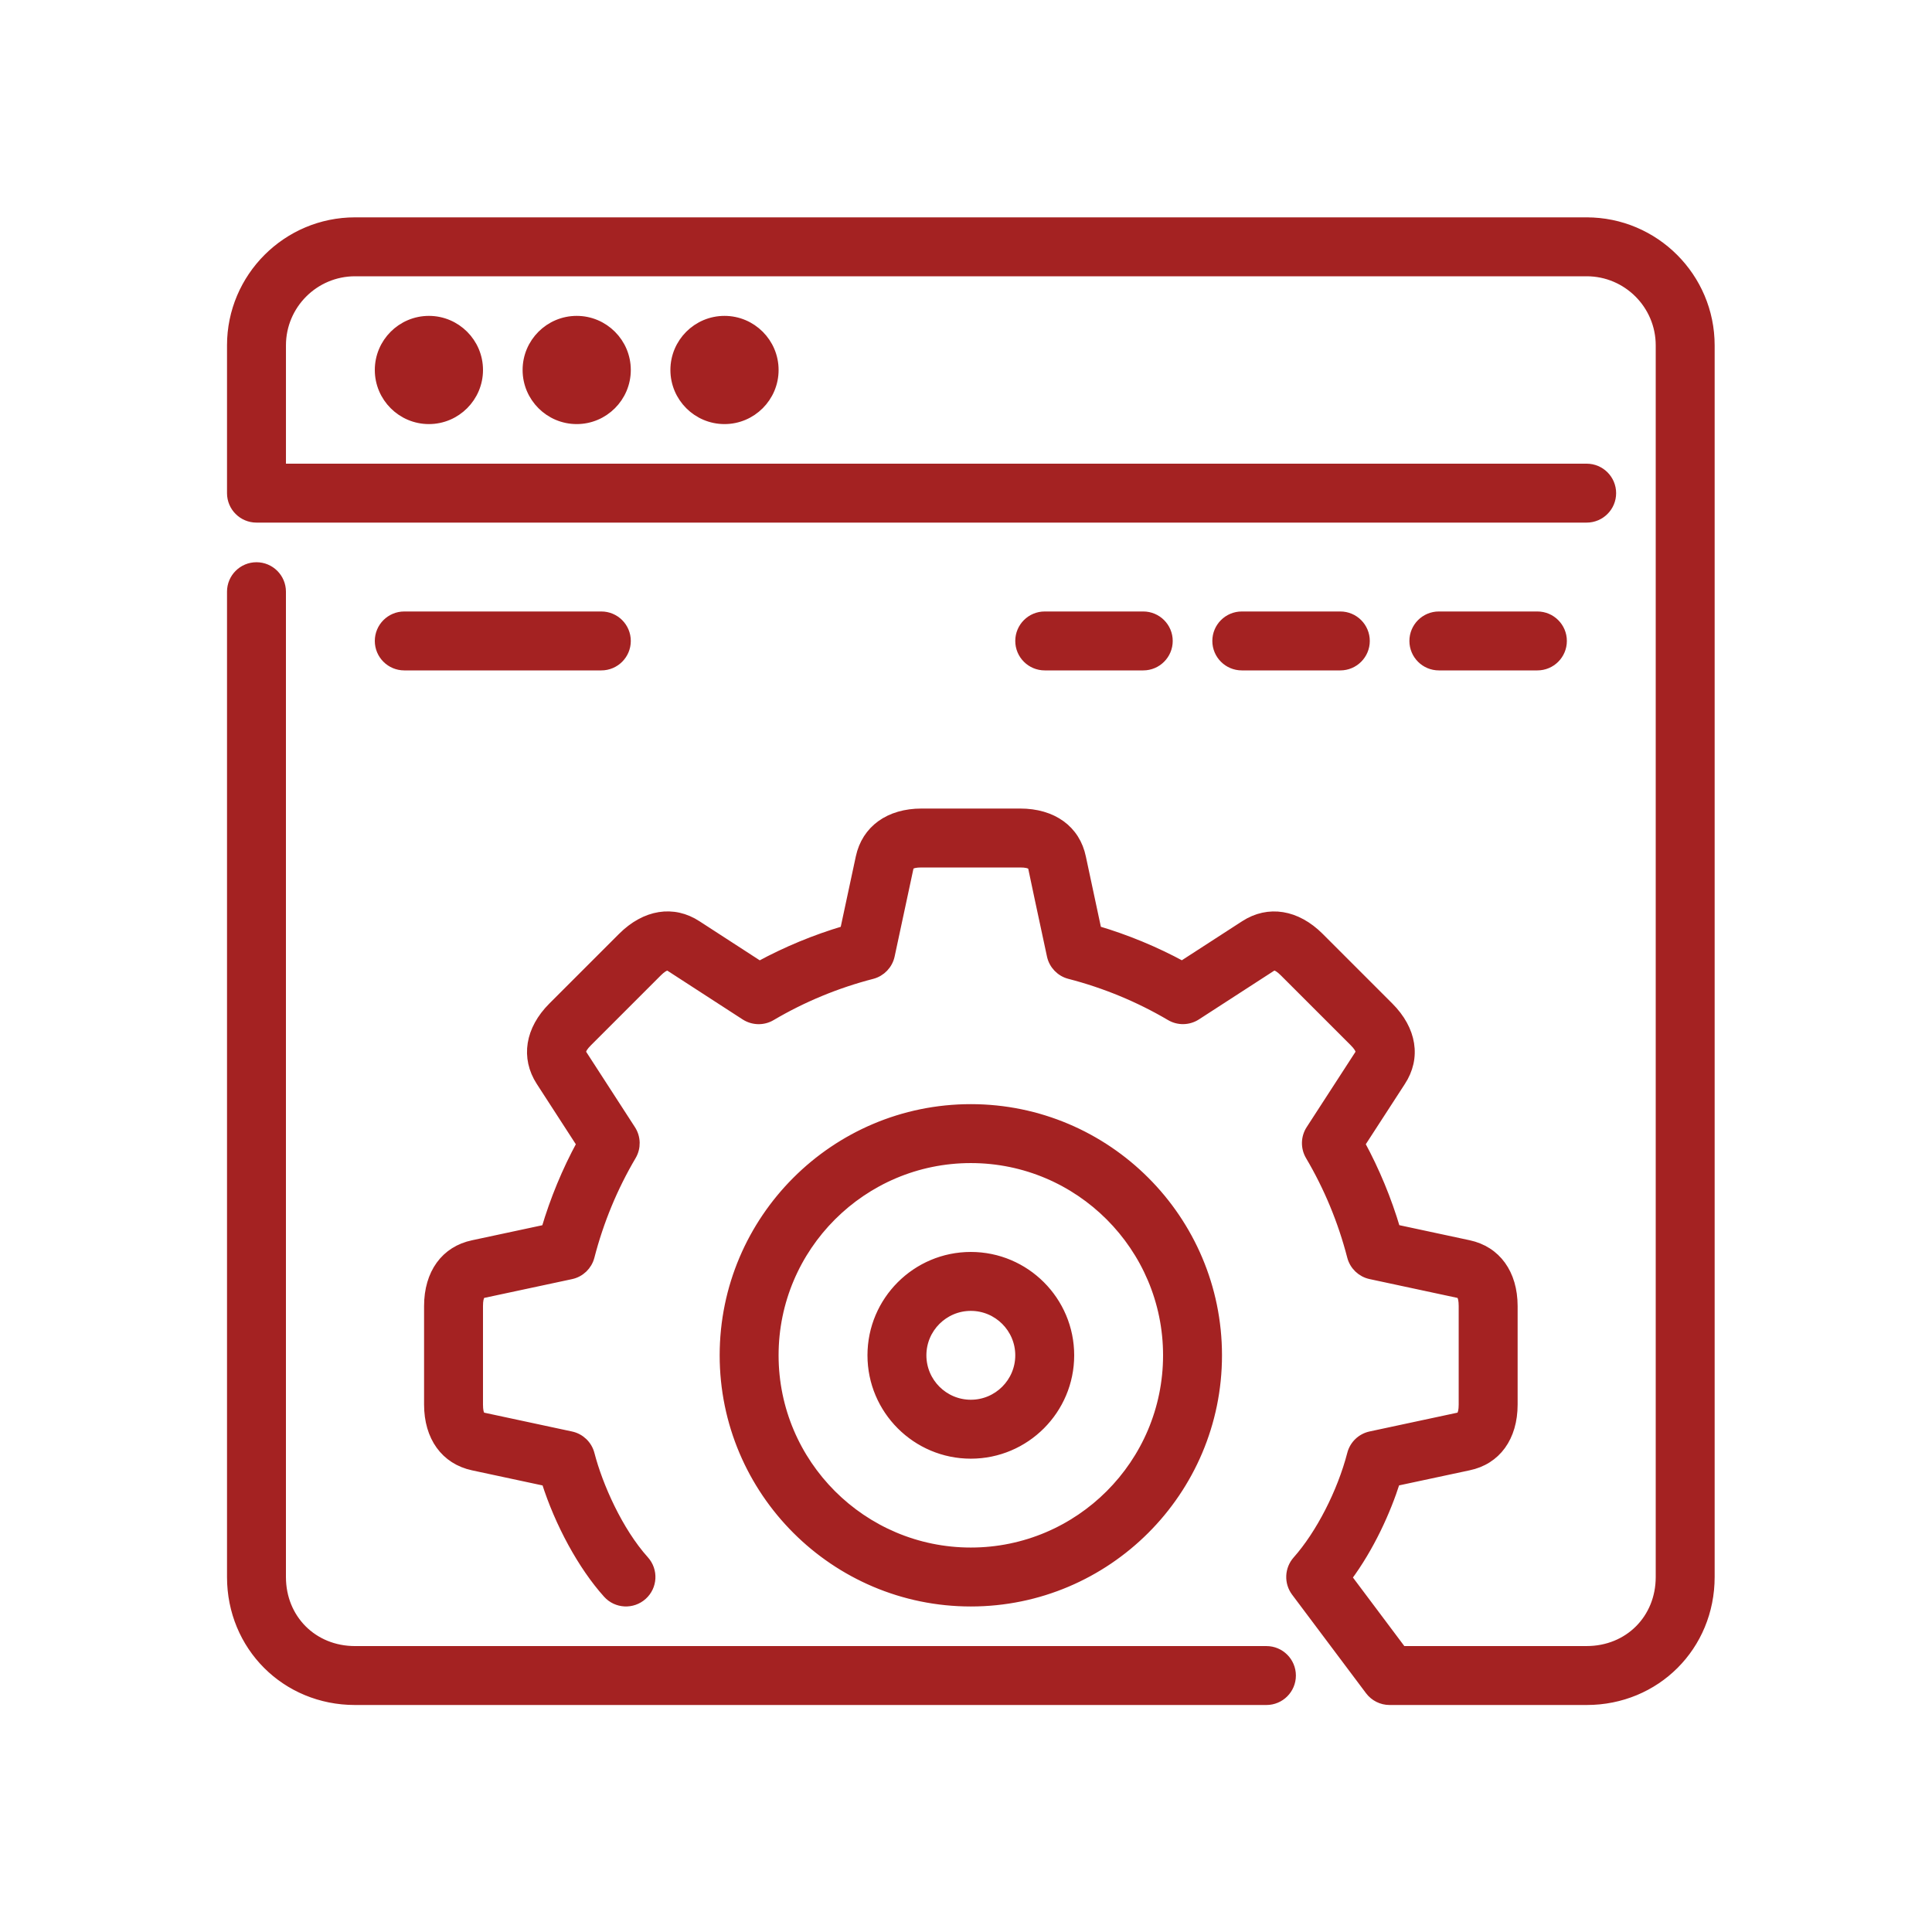 <svg width="200" height="200" viewBox="0 0 200 200" fill="none" xmlns="http://www.w3.org/2000/svg">
<mask id="path-1-outside-1_11146_35799" maskUnits="userSpaceOnUse" x="23" y="22" width="155" height="155" fill="black">
<rect fill="white" x="23" y="22" width="155" height="155"/>
<path fill-rule="evenodd" clip-rule="evenodd" d="M100.5 145.401C103.312 145.401 105.6 143.114 105.6 140.301C105.6 137.489 103.312 135.202 100.5 135.202C97.688 135.202 95.4 137.489 95.4 140.301C95.4 143.114 97.688 145.401 100.5 145.401ZM100.5 150.502C94.874 150.502 90.3 145.926 90.3 140.301C90.3 134.675 94.874 130.101 100.5 130.101C106.125 130.101 110.7 134.675 110.7 140.301C110.7 145.926 106.125 150.502 100.5 150.502ZM100.5 160.701C111.748 160.701 120.9 151.55 120.9 140.301C120.9 129.053 111.748 119.901 100.5 119.901C89.252 119.901 80.099 129.053 80.099 140.301C80.099 151.55 89.252 160.701 100.5 160.701ZM100.5 165.802C86.439 165.802 75 154.362 75 140.301C75 126.241 86.439 114.801 100.5 114.801C114.561 114.801 126 126.241 126 140.301C126 154.362 114.561 165.802 100.5 165.802ZM164.249 23H36.75C29.72 23 24 28.72 24 35.75V51.05C24 52.458 25.142 53.6 26.55 53.6H164.25C165.658 53.6 166.801 52.458 166.801 51.05C166.801 49.643 165.658 48.5 164.25 48.5H29.102V35.751C29.102 31.533 32.534 28.1 36.752 28.1H164.25C168.468 28.1 171.9 31.533 171.9 35.751V163.249C171.9 167.61 168.611 170.899 164.25 170.899H145.125L139.434 163.308C141.795 160.134 143.479 156.39 144.448 153.338C147.984 152.578 151.256 151.877 152.016 151.721C154.89 151.13 156.604 148.766 156.604 145.397C156.6 143.485 156.6 137.058 156.604 135.194C156.598 131.854 154.892 129.492 152.039 128.879L144.465 127.256C143.555 124.184 142.328 121.225 140.808 118.423C142.77 115.391 144.58 112.593 145.006 111.949C146.617 109.498 146.158 106.617 143.776 104.235L136.563 97.021C134.197 94.66 131.322 94.195 128.865 95.781L122.369 99.986C119.567 98.467 116.606 97.24 113.534 96.332C112.776 92.806 112.08 89.544 111.922 88.784C111.333 85.913 108.967 84.2 105.601 84.2H95.4C92.057 84.2 89.695 85.905 89.082 88.764L87.46 96.335C84.387 97.246 81.426 98.47 78.624 99.992C75.594 98.033 72.797 96.223 72.149 95.794C69.704 94.188 66.82 94.645 64.438 97.026L57.224 104.238C54.863 106.599 54.398 109.476 55.984 111.933L60.189 118.429C58.667 121.229 57.443 124.192 56.533 127.264C53.007 128.022 49.742 128.72 48.982 128.879C46.113 129.473 44.4 131.836 44.4 135.203V145.4C44.4 148.741 46.106 151.103 48.965 151.719L56.553 153.344C57.915 157.659 60.319 162.085 62.905 164.957C63.846 166.005 65.458 166.086 66.506 165.145C67.554 164.204 67.638 162.593 66.695 161.545C63.984 158.531 61.905 153.841 61.049 150.531C60.807 149.598 60.057 148.879 59.113 148.677L50.035 146.731C49.849 146.691 49.499 146.617 49.499 145.4V135.201C49.499 133.979 49.875 133.9 50.013 133.872C50.882 133.694 55.028 132.806 59.113 131.926C60.057 131.725 60.807 131.005 61.046 130.073C61.997 126.393 63.451 122.881 65.366 119.635C65.856 118.803 65.835 117.768 65.31 116.957L60.268 109.165C60.164 109.004 59.97 108.703 60.829 107.844L68.044 100.629C68.903 99.77 69.224 99.977 69.347 100.056C70.085 100.543 73.646 102.846 77.152 105.113C77.963 105.636 79.003 105.661 79.832 105.168C83.078 103.254 86.589 101.8 90.267 100.849C91.202 100.607 91.919 99.858 92.123 98.913L94.069 89.833C94.109 89.647 94.184 89.3 95.399 89.3H105.6C106.821 89.3 106.898 89.673 106.929 89.813C107.104 90.683 107.994 94.829 108.871 98.913C109.073 99.858 109.792 100.607 110.725 100.847C114.405 101.798 117.916 103.252 121.163 105.164C121.994 105.656 123.032 105.633 123.843 105.108L131.63 100.066C131.792 99.965 132.097 99.765 132.956 100.627L140.173 107.842C141.035 108.705 140.824 109.024 140.744 109.147C140.257 109.887 137.955 113.446 135.685 116.953C135.162 117.763 135.139 118.798 135.631 119.633C137.546 122.876 139 126.387 139.951 130.065C140.193 131 140.94 131.717 141.883 131.921L150.965 133.867C151.15 133.907 151.5 133.982 151.503 135.195C151.5 137.055 151.5 143.49 151.503 145.401C151.503 146.619 151.128 146.698 150.985 146.726C150.118 146.905 145.972 147.796 141.887 148.673C140.943 148.873 140.193 149.593 139.954 150.527C138.921 154.514 136.7 158.845 134.292 161.558C133.489 162.465 133.433 163.812 134.16 164.781L141.81 174.981C142.292 175.623 143.047 176.001 143.85 176.001H164.25C171.4 176.001 177 170.401 177 163.25V35.752C177 28.721 171.281 23.001 164.25 23.001L164.249 23ZM118.349 68.9C119.757 68.9 120.9 67.758 120.9 66.351C120.9 64.943 119.757 63.8 118.349 63.8H108.149C106.742 63.8 105.6 64.943 105.6 66.351C105.6 67.758 106.742 68.9 108.149 68.9H118.349ZM159.151 68.9C160.559 68.9 161.701 67.758 161.701 66.351C161.701 64.943 160.559 63.8 159.151 63.8H148.95C147.543 63.8 146.401 64.943 146.401 66.351C146.401 67.758 147.543 68.9 148.95 68.9H159.151ZM138.751 68.9C140.158 68.9 141.3 67.758 141.3 66.351C141.3 64.943 140.158 63.8 138.751 63.8H128.551C127.143 63.8 126 64.943 126 66.351C126 67.758 127.143 68.9 128.551 68.9H138.751ZM62.25 68.9C63.658 68.9 64.8 67.758 64.8 66.351C64.8 64.943 63.658 63.8 62.25 63.8H41.85C40.442 63.8 39.3 64.943 39.3 66.351C39.3 67.758 40.442 68.9 41.85 68.9H62.25ZM69.9 38.3C69.9 41.112 72.187 43.401 75.001 43.401C77.813 43.401 80.1 41.112 80.1 38.3C80.1 35.488 77.813 33.2 75.001 33.2C72.187 33.2 69.9 35.488 69.9 38.3ZM54.6 38.3C54.6 41.112 56.887 43.401 59.701 43.401C62.513 43.401 64.8 41.112 64.8 38.3C64.8 35.488 62.513 33.2 59.701 33.2C56.887 33.2 54.6 35.488 54.6 38.3ZM39.3 38.3C39.3 41.112 41.587 43.401 44.401 43.401C47.213 43.401 49.5 41.112 49.5 38.3C49.5 35.488 47.213 33.2 44.401 33.2C41.587 33.2 39.3 35.488 39.3 38.3ZM133.65 173.452C133.65 174.859 132.508 176.001 131.1 176.001H36.75C29.6 176.001 24 170.402 24 163.251V61.251C24 59.844 25.142 58.702 26.55 58.702C27.957 58.702 29.1 59.844 29.1 61.251V163.251C29.1 167.612 32.39 170.901 36.75 170.901H131.1C132.508 170.901 133.65 172.044 133.65 173.452Z"/>
</mask>
<path fill-rule="evenodd" clip-rule="evenodd" d="M100.5 145.401C103.312 145.401 105.6 143.114 105.6 140.301C105.6 137.489 103.312 135.202 100.5 135.202C97.688 135.202 95.4 137.489 95.4 140.301C95.4 143.114 97.688 145.401 100.5 145.401ZM100.5 150.502C94.874 150.502 90.3 145.926 90.3 140.301C90.3 134.675 94.874 130.101 100.5 130.101C106.125 130.101 110.7 134.675 110.7 140.301C110.7 145.926 106.125 150.502 100.5 150.502ZM100.5 160.701C111.748 160.701 120.9 151.55 120.9 140.301C120.9 129.053 111.748 119.901 100.5 119.901C89.252 119.901 80.099 129.053 80.099 140.301C80.099 151.55 89.252 160.701 100.5 160.701ZM100.5 165.802C86.439 165.802 75 154.362 75 140.301C75 126.241 86.439 114.801 100.5 114.801C114.561 114.801 126 126.241 126 140.301C126 154.362 114.561 165.802 100.5 165.802ZM164.249 23H36.75C29.72 23 24 28.72 24 35.75V51.05C24 52.458 25.142 53.6 26.55 53.6H164.25C165.658 53.6 166.801 52.458 166.801 51.05C166.801 49.643 165.658 48.5 164.25 48.5H29.102V35.751C29.102 31.533 32.534 28.1 36.752 28.1H164.25C168.468 28.1 171.9 31.533 171.9 35.751V163.249C171.9 167.61 168.611 170.899 164.25 170.899H145.125L139.434 163.308C141.795 160.134 143.479 156.39 144.448 153.338C147.984 152.578 151.256 151.877 152.016 151.721C154.89 151.13 156.604 148.766 156.604 145.397C156.6 143.485 156.6 137.058 156.604 135.194C156.598 131.854 154.892 129.492 152.039 128.879L144.465 127.256C143.555 124.184 142.328 121.225 140.808 118.423C142.77 115.391 144.58 112.593 145.006 111.949C146.617 109.498 146.158 106.617 143.776 104.235L136.563 97.021C134.197 94.66 131.322 94.195 128.865 95.781L122.369 99.986C119.567 98.467 116.606 97.24 113.534 96.332C112.776 92.806 112.08 89.544 111.922 88.784C111.333 85.913 108.967 84.2 105.601 84.2H95.4C92.057 84.2 89.695 85.905 89.082 88.764L87.46 96.335C84.387 97.246 81.426 98.47 78.624 99.992C75.594 98.033 72.797 96.223 72.149 95.794C69.704 94.188 66.82 94.645 64.438 97.026L57.224 104.238C54.863 106.599 54.398 109.476 55.984 111.933L60.189 118.429C58.667 121.229 57.443 124.192 56.533 127.264C53.007 128.022 49.742 128.72 48.982 128.879C46.113 129.473 44.4 131.836 44.4 135.203V145.4C44.4 148.741 46.106 151.103 48.965 151.719L56.553 153.344C57.915 157.659 60.319 162.085 62.905 164.957C63.846 166.005 65.458 166.086 66.506 165.145C67.554 164.204 67.638 162.593 66.695 161.545C63.984 158.531 61.905 153.841 61.049 150.531C60.807 149.598 60.057 148.879 59.113 148.677L50.035 146.731C49.849 146.691 49.499 146.617 49.499 145.4V135.201C49.499 133.979 49.875 133.9 50.013 133.872C50.882 133.694 55.028 132.806 59.113 131.926C60.057 131.725 60.807 131.005 61.046 130.073C61.997 126.393 63.451 122.881 65.366 119.635C65.856 118.803 65.835 117.768 65.31 116.957L60.268 109.165C60.164 109.004 59.97 108.703 60.829 107.844L68.044 100.629C68.903 99.77 69.224 99.977 69.347 100.056C70.085 100.543 73.646 102.846 77.152 105.113C77.963 105.636 79.003 105.661 79.832 105.168C83.078 103.254 86.589 101.8 90.267 100.849C91.202 100.607 91.919 99.858 92.123 98.913L94.069 89.833C94.109 89.647 94.184 89.3 95.399 89.3H105.6C106.821 89.3 106.898 89.673 106.929 89.813C107.104 90.683 107.994 94.829 108.871 98.913C109.073 99.858 109.792 100.607 110.725 100.847C114.405 101.798 117.916 103.252 121.163 105.164C121.994 105.656 123.032 105.633 123.843 105.108L131.63 100.066C131.792 99.965 132.097 99.765 132.956 100.627L140.173 107.842C141.035 108.705 140.824 109.024 140.744 109.147C140.257 109.887 137.955 113.446 135.685 116.953C135.162 117.763 135.139 118.798 135.631 119.633C137.546 122.876 139 126.387 139.951 130.065C140.193 131 140.94 131.717 141.883 131.921L150.965 133.867C151.15 133.907 151.5 133.982 151.503 135.195C151.5 137.055 151.5 143.49 151.503 145.401C151.503 146.619 151.128 146.698 150.985 146.726C150.118 146.905 145.972 147.796 141.887 148.673C140.943 148.873 140.193 149.593 139.954 150.527C138.921 154.514 136.7 158.845 134.292 161.558C133.489 162.465 133.433 163.812 134.16 164.781L141.81 174.981C142.292 175.623 143.047 176.001 143.85 176.001H164.25C171.4 176.001 177 170.401 177 163.25V35.752C177 28.721 171.281 23.001 164.25 23.001L164.249 23ZM118.349 68.9C119.757 68.9 120.9 67.758 120.9 66.351C120.9 64.943 119.757 63.8 118.349 63.8H108.149C106.742 63.8 105.6 64.943 105.6 66.351C105.6 67.758 106.742 68.9 108.149 68.9H118.349ZM159.151 68.9C160.559 68.9 161.701 67.758 161.701 66.351C161.701 64.943 160.559 63.8 159.151 63.8H148.95C147.543 63.8 146.401 64.943 146.401 66.351C146.401 67.758 147.543 68.9 148.95 68.9H159.151ZM138.751 68.9C140.158 68.9 141.3 67.758 141.3 66.351C141.3 64.943 140.158 63.8 138.751 63.8H128.551C127.143 63.8 126 64.943 126 66.351C126 67.758 127.143 68.9 128.551 68.9H138.751ZM62.25 68.9C63.658 68.9 64.8 67.758 64.8 66.351C64.8 64.943 63.658 63.8 62.25 63.8H41.85C40.442 63.8 39.3 64.943 39.3 66.351C39.3 67.758 40.442 68.9 41.85 68.9H62.25ZM69.9 38.3C69.9 41.112 72.187 43.401 75.001 43.401C77.813 43.401 80.1 41.112 80.1 38.3C80.1 35.488 77.813 33.2 75.001 33.2C72.187 33.2 69.9 35.488 69.9 38.3ZM54.6 38.3C54.6 41.112 56.887 43.401 59.701 43.401C62.513 43.401 64.8 41.112 64.8 38.3C64.8 35.488 62.513 33.2 59.701 33.2C56.887 33.2 54.6 35.488 54.6 38.3ZM39.3 38.3C39.3 41.112 41.587 43.401 44.401 43.401C47.213 43.401 49.5 41.112 49.5 38.3C49.5 35.488 47.213 33.2 44.401 33.2C41.587 33.2 39.3 35.488 39.3 38.3ZM133.65 173.452C133.65 174.859 132.508 176.001 131.1 176.001H36.75C29.6 176.001 24 170.402 24 163.251V61.251C24 59.844 25.142 58.702 26.55 58.702C27.957 58.702 29.1 59.844 29.1 61.251V163.251C29.1 167.612 32.39 170.901 36.75 170.901H131.1C132.508 170.901 133.65 172.044 133.65 173.452Z" fill="#A42222"/>
<path fill-rule="evenodd" clip-rule="evenodd" d="M100.5 145.401C103.312 145.401 105.6 143.114 105.6 140.301C105.6 137.489 103.312 135.202 100.5 135.202C97.688 135.202 95.4 137.489 95.4 140.301C95.4 143.114 97.688 145.401 100.5 145.401ZM100.5 150.502C94.874 150.502 90.3 145.926 90.3 140.301C90.3 134.675 94.874 130.101 100.5 130.101C106.125 130.101 110.7 134.675 110.7 140.301C110.7 145.926 106.125 150.502 100.5 150.502ZM100.5 160.701C111.748 160.701 120.9 151.55 120.9 140.301C120.9 129.053 111.748 119.901 100.5 119.901C89.252 119.901 80.099 129.053 80.099 140.301C80.099 151.55 89.252 160.701 100.5 160.701ZM100.5 165.802C86.439 165.802 75 154.362 75 140.301C75 126.241 86.439 114.801 100.5 114.801C114.561 114.801 126 126.241 126 140.301C126 154.362 114.561 165.802 100.5 165.802ZM164.249 23H36.75C29.72 23 24 28.72 24 35.75V51.05C24 52.458 25.142 53.6 26.55 53.6H164.25C165.658 53.6 166.801 52.458 166.801 51.05C166.801 49.643 165.658 48.5 164.25 48.5H29.102V35.751C29.102 31.533 32.534 28.1 36.752 28.1H164.25C168.468 28.1 171.9 31.533 171.9 35.751V163.249C171.9 167.61 168.611 170.899 164.25 170.899H145.125L139.434 163.308C141.795 160.134 143.479 156.39 144.448 153.338C147.984 152.578 151.256 151.877 152.016 151.721C154.89 151.13 156.604 148.766 156.604 145.397C156.6 143.485 156.6 137.058 156.604 135.194C156.598 131.854 154.892 129.492 152.039 128.879L144.465 127.256C143.555 124.184 142.328 121.225 140.808 118.423C142.77 115.391 144.58 112.593 145.006 111.949C146.617 109.498 146.158 106.617 143.776 104.235L136.563 97.021C134.197 94.66 131.322 94.195 128.865 95.781L122.369 99.986C119.567 98.467 116.606 97.24 113.534 96.332C112.776 92.806 112.08 89.544 111.922 88.784C111.333 85.913 108.967 84.2 105.601 84.2H95.4C92.057 84.2 89.695 85.905 89.082 88.764L87.46 96.335C84.387 97.246 81.426 98.47 78.624 99.992C75.594 98.033 72.797 96.223 72.149 95.794C69.704 94.188 66.82 94.645 64.438 97.026L57.224 104.238C54.863 106.599 54.398 109.476 55.984 111.933L60.189 118.429C58.667 121.229 57.443 124.192 56.533 127.264C53.007 128.022 49.742 128.72 48.982 128.879C46.113 129.473 44.4 131.836 44.4 135.203V145.4C44.4 148.741 46.106 151.103 48.965 151.719L56.553 153.344C57.915 157.659 60.319 162.085 62.905 164.957C63.846 166.005 65.458 166.086 66.506 165.145C67.554 164.204 67.638 162.593 66.695 161.545C63.984 158.531 61.905 153.841 61.049 150.531C60.807 149.598 60.057 148.879 59.113 148.677L50.035 146.731C49.849 146.691 49.499 146.617 49.499 145.4V135.201C49.499 133.979 49.875 133.9 50.013 133.872C50.882 133.694 55.028 132.806 59.113 131.926C60.057 131.725 60.807 131.005 61.046 130.073C61.997 126.393 63.451 122.881 65.366 119.635C65.856 118.803 65.835 117.768 65.31 116.957L60.268 109.165C60.164 109.004 59.97 108.703 60.829 107.844L68.044 100.629C68.903 99.77 69.224 99.977 69.347 100.056C70.085 100.543 73.646 102.846 77.152 105.113C77.963 105.636 79.003 105.661 79.832 105.168C83.078 103.254 86.589 101.8 90.267 100.849C91.202 100.607 91.919 99.858 92.123 98.913L94.069 89.833C94.109 89.647 94.184 89.3 95.399 89.3H105.6C106.821 89.3 106.898 89.673 106.929 89.813C107.104 90.683 107.994 94.829 108.871 98.913C109.073 99.858 109.792 100.607 110.725 100.847C114.405 101.798 117.916 103.252 121.163 105.164C121.994 105.656 123.032 105.633 123.843 105.108L131.63 100.066C131.792 99.965 132.097 99.765 132.956 100.627L140.173 107.842C141.035 108.705 140.824 109.024 140.744 109.147C140.257 109.887 137.955 113.446 135.685 116.953C135.162 117.763 135.139 118.798 135.631 119.633C137.546 122.876 139 126.387 139.951 130.065C140.193 131 140.94 131.717 141.883 131.921L150.965 133.867C151.15 133.907 151.5 133.982 151.503 135.195C151.5 137.055 151.5 143.49 151.503 145.401C151.503 146.619 151.128 146.698 150.985 146.726C150.118 146.905 145.972 147.796 141.887 148.673C140.943 148.873 140.193 149.593 139.954 150.527C138.921 154.514 136.7 158.845 134.292 161.558C133.489 162.465 133.433 163.812 134.16 164.781L141.81 174.981C142.292 175.623 143.047 176.001 143.85 176.001H164.25C171.4 176.001 177 170.401 177 163.25V35.752C177 28.721 171.281 23.001 164.25 23.001L164.249 23ZM118.349 68.9C119.757 68.9 120.9 67.758 120.9 66.351C120.9 64.943 119.757 63.8 118.349 63.8H108.149C106.742 63.8 105.6 64.943 105.6 66.351C105.6 67.758 106.742 68.9 108.149 68.9H118.349ZM159.151 68.9C160.559 68.9 161.701 67.758 161.701 66.351C161.701 64.943 160.559 63.8 159.151 63.8H148.95C147.543 63.8 146.401 64.943 146.401 66.351C146.401 67.758 147.543 68.9 148.95 68.9H159.151ZM138.751 68.9C140.158 68.9 141.3 67.758 141.3 66.351C141.3 64.943 140.158 63.8 138.751 63.8H128.551C127.143 63.8 126 64.943 126 66.351C126 67.758 127.143 68.9 128.551 68.9H138.751ZM62.25 68.9C63.658 68.9 64.8 67.758 64.8 66.351C64.8 64.943 63.658 63.8 62.25 63.8H41.85C40.442 63.8 39.3 64.943 39.3 66.351C39.3 67.758 40.442 68.9 41.85 68.9H62.25ZM69.9 38.3C69.9 41.112 72.187 43.401 75.001 43.401C77.813 43.401 80.1 41.112 80.1 38.3C80.1 35.488 77.813 33.2 75.001 33.2C72.187 33.2 69.9 35.488 69.9 38.3ZM54.6 38.3C54.6 41.112 56.887 43.401 59.701 43.401C62.513 43.401 64.8 41.112 64.8 38.3C64.8 35.488 62.513 33.2 59.701 33.2C56.887 33.2 54.6 35.488 54.6 38.3ZM39.3 38.3C39.3 41.112 41.587 43.401 44.401 43.401C47.213 43.401 49.5 41.112 49.5 38.3C49.5 35.488 47.213 33.2 44.401 33.2C41.587 33.2 39.3 35.488 39.3 38.3ZM133.65 173.452C133.65 174.859 132.508 176.001 131.1 176.001H36.75C29.6 176.001 24 170.402 24 163.251V61.251C24 59.844 25.142 58.702 26.55 58.702C27.957 58.702 29.1 59.844 29.1 61.251V163.251C29.1 167.612 32.39 170.901 36.75 170.901H131.1C132.508 170.901 133.65 172.044 133.65 173.452Z" stroke="#A42222" mask="url(#path-1-outside-1_11146_35799)"/>
</svg>
